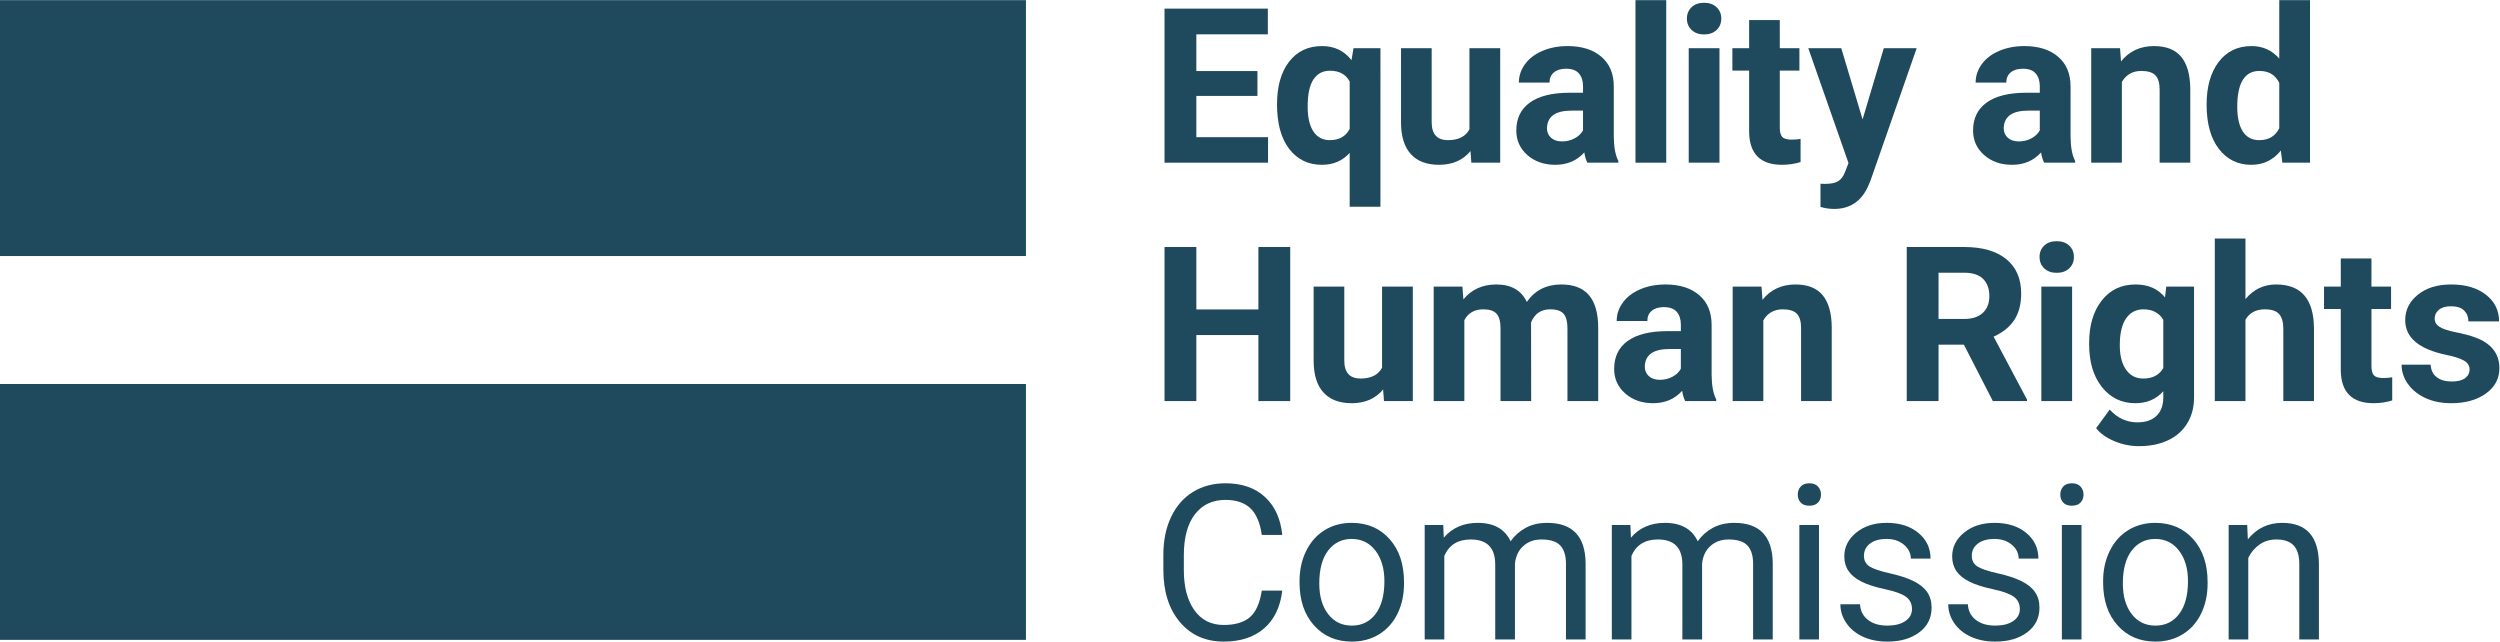 <?xml version="1.0" encoding="UTF-8" standalone="no"?><svg xmlns:dc="http://purl.org/dc/elements/1.1/" xmlns:cc="http://creativecommons.org/ns#" xmlns:rdf="http://www.w3.org/1999/02/22-rdf-syntax-ns#" xmlns:svg="http://www.w3.org/2000/svg" xmlns="http://www.w3.org/2000/svg" viewBox="0 0 736.347 188.973" height="188.973" width="736.347" xml:space="preserve" id="svg2" version="1.1"><defs id="defs6"/><g transform="matrix(1.333,0,0,-1.333,0,188.973)" id="g10"><g transform="scale(0.1)" id="g12"><path id="path14" style="fill:#1f4a5d;fill-opacity:1;fill-rule:nonzero;stroke:none" d="M 2266.92,1417.32 H -0.004 V 851.922 H 2266.92 v 565.398"/><path id="path16" style="fill:#1f4a5d;fill-opacity:1;fill-rule:nonzero;stroke:none" d="M 2266.92,569.215 H -0.004 V 3.809 H 2266.92 V 569.215"/><path id="path18" style="fill:#1f4a5d;fill-opacity:1;fill-rule:nonzero;stroke:none" d="m 2778.43,1205.71 h -135 v -91.19 h 158.44 v -56.35 h -228.75 v 340.44 h 228.28 v -56.82 h -157.97 v -81.13 h 135 v -54.95"/><path id="path20" style="fill:#1f4a5d;fill-opacity:1;fill-rule:nonzero;stroke:none" d="m 2889.43,1182.21 c 0,-24.2 4.26,-42.62 12.77,-55.26 8.52,-12.65 20.51,-18.97 35.98,-18.97 20.78,0 35.47,8.27 44.06,24.82 v 104.67 c -8.43,15.92 -22.97,23.89 -43.59,23.89 -15.63,0 -27.74,-6.32 -36.33,-18.97 -8.59,-12.64 -12.89,-32.71 -12.89,-60.18 z m -67.73,4.8 c 0,39.74 8.86,71.15 26.6,94.22 17.73,23.08 42.07,34.61 73.01,34.61 27.18,0 48.82,-10.36 64.92,-31.1 l 4.45,26.42 h 59.53 V 960.898 h -67.97 v 119.022 c -15.62,-17.62 -36.09,-26.42 -61.4,-26.42 -30.16,0 -54.22,11.69 -72.19,35.07 -17.97,23.38 -26.95,56.19 -26.95,98.44"/><path id="path22" style="fill:#1f4a5d;fill-opacity:1;fill-rule:nonzero;stroke:none" d="m 3249.21,1083.89 c -16.72,-20.26 -39.85,-30.39 -69.38,-30.39 -27.19,0 -47.93,7.79 -62.23,23.38 -14.29,15.59 -21.6,38.42 -21.91,68.51 v 165.77 h 67.73 v -163.62 c 0,-26.38 12.04,-39.56 36.1,-39.56 22.97,0 38.75,7.95 47.34,23.87 v 179.31 h 67.97 v -252.99 h -63.75 l -1.87,25.72"/><path id="path24" style="fill:#1f4a5d;fill-opacity:1;fill-rule:nonzero;stroke:none" d="m 3451.44,1105.17 c 10,0 19.22,2.22 27.66,6.66 8.44,4.44 14.69,10.41 18.75,17.89 v 43.49 h -25.31 c -33.91,0 -51.96,-11.69 -54.14,-35.07 l -0.24,-3.98 c 0,-8.42 2.97,-15.35 8.91,-20.81 5.93,-5.45 14.06,-8.18 24.37,-8.18 z m 56.02,-47 c -3.13,6.08 -5.39,13.64 -6.8,22.68 -16.41,-18.24 -37.73,-27.35 -63.98,-27.35 -24.85,0 -45.43,7.16 -61.76,21.51 -16.33,14.34 -24.49,32.42 -24.49,54.24 0,26.82 9.96,47.39 29.88,61.73 19.92,14.34 48.71,21.59 86.37,21.75 h 31.17 v 14.49 c 0,11.69 -3.01,21.05 -9.03,28.06 -6.01,7.02 -15.5,10.52 -28.47,10.52 -11.41,0 -20.35,-2.72 -26.84,-8.18 -6.48,-5.46 -9.72,-12.94 -9.72,-22.45 h -67.74 c 0,14.65 4.53,28.22 13.6,40.69 9.06,12.46 21.87,22.25 38.43,29.34 16.57,7.1 35.16,10.64 55.78,10.64 31.25,0 56.06,-7.83 74.42,-23.5 18.36,-15.66 27.54,-37.68 27.54,-66.05 v -109.66 c 0.15,-24.01 3.51,-42.17 10.08,-54.49 v -3.97 h -68.44"/><path id="path26" style="fill:#1f4a5d;fill-opacity:1;fill-rule:nonzero;stroke:none" d="m 3681.71,1058.17 h -67.97 v 359.15 h 67.97 v -359.15"/><path id="path28" style="fill:#1f4a5d;fill-opacity:1;fill-rule:nonzero;stroke:none" d="m 3799.34,1058.17 h -67.97 v 252.99 h 67.97 z m -71.95,318.47 c 0,10.13 3.4,18.47 10.19,25.01 6.8,6.55 16.06,9.83 27.78,9.83 11.56,0 20.78,-3.28 27.65,-9.83 6.88,-6.54 10.32,-14.88 10.32,-25.01 0,-10.29 -3.48,-18.71 -10.43,-25.26 -6.96,-6.54 -16.14,-9.82 -27.54,-9.82 -11.41,0 -20.59,3.28 -27.54,9.82 -6.95,6.55 -10.43,14.97 -10.43,25.26"/><path id="path30" style="fill:#1f4a5d;fill-opacity:1;fill-rule:nonzero;stroke:none" d="m 3932.6,1373.36 v -62.2 h 43.36 v -49.57 h -43.36 v -126.26 c 0,-9.35 1.8,-16.05 5.39,-20.1 3.6,-4.06 10.47,-6.09 20.63,-6.09 7.5,0 14.14,0.55 19.92,1.64 v -51.21 c -13.28,-4.05 -26.95,-6.07 -41.01,-6.07 -47.5,0 -71.72,23.92 -72.66,71.78 v 136.31 h -37.03 v 49.57 h 37.03 v 62.2 h 67.73"/><path id="path32" style="fill:#1f4a5d;fill-opacity:1;fill-rule:nonzero;stroke:none" d="m 4115.57,1153.8 46.88,157.36 h 72.65 l -101.95,-292.27 -5.62,-13.33 c -15.16,-33.044 -40.16,-49.568 -75,-49.568 -9.85,0 -19.85,1.481 -30,4.446 v 51.202 l 10.31,-0.23 c 12.81,0 22.38,1.95 28.71,5.84 6.33,3.9 11.29,10.37 14.88,19.41 l 7.97,20.81 -88.83,253.69 h 72.89 l 47.11,-157.36"/><path id="path34" style="fill:#1f4a5d;fill-opacity:1;fill-rule:nonzero;stroke:none" d="m 4460.71,1105.17 c 10,0 19.22,2.22 27.66,6.66 8.43,4.44 14.68,10.41 18.75,17.89 v 43.49 h -25.32 c -33.9,0 -51.95,-11.69 -54.14,-35.07 l -0.23,-3.98 c 0,-8.42 2.97,-15.35 8.9,-20.81 5.94,-5.45 14.07,-8.18 24.38,-8.18 z m 56.02,-47 c -3.13,6.08 -5.4,13.64 -6.8,22.68 -16.41,-18.24 -37.74,-27.35 -63.99,-27.35 -24.84,0 -45.43,7.16 -61.75,21.51 -16.33,14.34 -24.5,32.42 -24.5,54.24 0,26.82 9.96,47.39 29.89,61.73 19.92,14.34 48.71,21.59 86.36,21.75 h 31.18 v 14.49 c 0,11.69 -3.01,21.05 -9.03,28.06 -6.01,7.02 -15.51,10.52 -28.47,10.52 -11.41,0 -20.36,-2.72 -26.84,-8.18 -6.48,-5.46 -9.73,-12.94 -9.73,-22.45 h -67.73 c 0,14.65 4.53,28.22 13.59,40.69 9.07,12.46 21.88,22.25 38.44,29.34 16.56,7.1 35.16,10.64 55.78,10.64 31.25,0 56.06,-7.83 74.42,-23.5 18.35,-15.66 27.53,-37.68 27.53,-66.05 v -109.66 c 0.16,-24.01 3.52,-42.17 10.08,-54.49 v -3.97 h -68.43"/><path id="path36" style="fill:#1f4a5d;fill-opacity:1;fill-rule:nonzero;stroke:none" d="m 4684.47,1311.16 2.11,-29.22 c 18.12,22.6 42.42,33.9 72.89,33.9 26.87,0 46.87,-7.87 60,-23.61 13.12,-15.75 19.84,-39.28 20.16,-70.62 v -163.44 h -67.74 v 161.81 c 0,14.34 -3.12,24.74 -9.37,31.21 -6.25,6.47 -16.64,9.7 -31.18,9.7 -19.06,0 -33.36,-8.1 -42.89,-24.31 v -178.41 h -67.73 v 252.99 h 63.75"/><path id="path38" style="fill:#1f4a5d;fill-opacity:1;fill-rule:nonzero;stroke:none" d="m 4943.42,1181.5 c 0,-23.73 4.15,-41.91 12.43,-54.55 8.28,-12.65 20.31,-18.97 36.09,-18.97 20.94,0 35.7,8.81 44.3,26.45 v 100 c -8.44,17.64 -23.05,26.46 -43.83,26.46 -32.66,0 -48.99,-26.46 -48.99,-79.39 z m -67.73,5.04 c 0,39.44 8.87,70.84 26.6,94.23 17.74,23.38 41.99,35.07 72.78,35.07 24.68,0 45.07,-9.19 61.17,-27.59 v 129.07 h 67.97 v -359.15 h -61.18 l -3.28,26.89 c -16.87,-21.04 -38.59,-31.56 -65.15,-31.56 -29.85,0 -53.79,11.73 -71.84,35.18 -18.05,23.46 -27.07,56.08 -27.07,97.86"/><path id="path40" style="fill:#1f4a5d;fill-opacity:1;fill-rule:nonzero;stroke:none" d="m 2850.86,531.422 h -70.32 V 677.324 H 2643.43 V 531.422 h -70.31 v 340.445 h 70.31 V 733.91 h 137.11 v 137.957 h 70.32 V 531.422"/><path id="path42" style="fill:#1f4a5d;fill-opacity:1;fill-rule:nonzero;stroke:none" d="m 3056.14,557.145 c -16.72,-20.262 -39.84,-30.403 -69.38,-30.403 -27.18,0 -47.93,7.793 -62.22,23.391 -14.3,15.586 -21.6,38.418 -21.92,68.508 v 165.773 h 67.74 V 620.785 c 0,-26.375 12.03,-39.558 36.09,-39.558 22.97,0 38.75,7.961 47.35,23.878 v 179.309 h 67.96 V 531.422 h -63.75 l -1.87,25.723"/><path id="path44" style="fill:#1f4a5d;fill-opacity:1;fill-rule:nonzero;stroke:none" d="m 3231.38,784.414 2.11,-28.289 c 17.97,21.977 42.27,32.969 72.89,32.969 32.66,0 55.08,-12.864 67.27,-38.578 17.81,25.714 43.2,38.578 76.17,38.578 27.5,0 47.97,-7.989 61.41,-23.965 13.43,-15.981 20.15,-40.024 20.15,-72.137 v -161.57 h -67.97 v 161.34 c 0,14.34 -2.81,24.82 -8.43,31.441 -5.63,6.629 -15.55,9.945 -29.77,9.945 -20.31,0 -34.37,-9.668 -42.19,-28.996 l 0.24,-173.73 h -67.74 v 161.101 c 0,14.657 -2.89,25.254 -8.67,31.797 -5.78,6.551 -15.62,9.828 -29.53,9.828 -19.22,0 -33.12,-7.957 -41.72,-23.855 V 531.422 h -67.73 v 252.992 h 63.51"/><path id="path46" style="fill:#1f4a5d;fill-opacity:1;fill-rule:nonzero;stroke:none" d="m 3667.61,578.426 c 10,0 19.22,2.215 27.66,6.656 8.44,4.445 14.69,10.402 18.75,17.895 v 43.484 h -25.31 c -33.91,0 -51.96,-11.688 -54.14,-35.074 l -0.24,-3.973 c 0,-8.414 2.97,-15.355 8.91,-20.809 5.94,-5.457 14.06,-8.179 24.37,-8.179 z m 56.02,-47.004 c -3.13,6.086 -5.39,13.644 -6.8,22.683 -16.4,-18.242 -37.73,-27.363 -63.98,-27.363 -24.85,0 -45.43,7.168 -61.76,21.516 -16.33,14.336 -24.49,32.422 -24.49,54.25 0,26.808 9.96,47.387 29.88,61.726 19.92,14.34 48.71,21.586 86.37,21.743 h 31.17 v 14.5 c 0,11.687 -3.01,21.043 -9.02,28.054 -6.02,7.016 -15.51,10.524 -28.48,10.524 -11.41,0 -20.35,-2.727 -26.84,-8.184 -6.48,-5.457 -9.72,-12.941 -9.72,-22.445 h -67.74 c 0,14.652 4.53,28.211 13.6,40.679 9.06,12.473 21.87,22.258 38.43,29.348 16.57,7.094 35.16,10.641 55.79,10.641 31.25,0 56.05,-7.832 74.41,-23.5 18.36,-15.664 27.54,-37.684 27.54,-66.059 V 589.879 c 0.16,-24.004 3.51,-42.168 10.08,-54.481 v -3.976 h -68.44"/><path id="path48" style="fill:#1f4a5d;fill-opacity:1;fill-rule:nonzero;stroke:none" d="m 3892.23,784.414 2.11,-29.226 c 18.13,22.601 42.42,33.906 72.89,33.906 26.88,0 46.88,-7.871 60,-23.617 13.13,-15.747 19.85,-39.286 20.16,-70.614 V 531.422 h -67.74 v 161.801 c 0,14.347 -3.12,24.746 -9.37,31.218 -6.25,6.469 -16.64,9.707 -31.17,9.707 -19.06,0 -33.36,-8.109 -42.89,-24.324 V 531.422 h -67.74 v 252.992 h 63.75"/><path id="path50" style="fill:#1f4a5d;fill-opacity:1;fill-rule:nonzero;stroke:none" d="m 4283.41,712.867 h 56.72 c 17.66,0 31.33,4.485 41.02,13.442 9.69,8.964 14.53,21.32 14.53,37.062 0,16.059 -4.57,28.68 -13.71,37.879 -9.14,9.199 -23.16,13.797 -42.07,13.797 h -56.49 z m 56.02,-56.816 h -56.02 V 531.422 h -70.31 v 340.445 h 126.8 c 40.31,0 71.41,-8.965 93.28,-26.89 21.88,-17.93 32.81,-43.258 32.81,-75.993 0,-23.226 -5.04,-42.597 -15.11,-58.105 -10.08,-15.512 -25.36,-27.863 -45.82,-37.059 l 73.82,-139.129 v -3.269 h -75.47 l -63.98,124.629"/><path id="path52" style="fill:#1f4a5d;fill-opacity:1;fill-rule:nonzero;stroke:none" d="m 4578.52,531.422 h -67.97 v 252.992 h 67.97 z m -71.95,318.461 c 0,10.133 3.4,18.472 10.19,25.019 6.8,6.547 16.06,9.821 27.78,9.821 11.56,0 20.78,-3.274 27.65,-9.821 6.88,-6.547 10.32,-14.886 10.32,-25.019 0,-10.285 -3.48,-18.703 -10.43,-25.246 -6.96,-6.551 -16.14,-9.824 -27.54,-9.824 -11.41,0 -20.59,3.273 -27.54,9.824 -6.95,6.543 -10.43,14.961 -10.43,25.246"/><path id="path54" style="fill:#1f4a5d;fill-opacity:1;fill-rule:nonzero;stroke:none" d="m 4683.89,654.758 c 0,-22.949 4.61,-40.942 13.83,-53.981 9.22,-13.039 21.88,-19.55 37.97,-19.55 20.63,0 35.39,7.722 44.3,23.183 v 106.547 c -9.07,15.453 -23.67,23.191 -43.83,23.191 -16.25,0 -29.02,-6.64 -38.32,-19.914 -9.3,-13.265 -13.95,-33.093 -13.95,-59.476 z m -67.73,5.031 c 0,38.816 9.26,70.07 27.77,93.762 18.52,23.695 43.48,35.543 74.89,35.543 27.81,0 49.45,-9.508 64.92,-28.528 l 2.81,23.848 h 61.41 V 539.84 c 0,-22.141 -5.04,-41.387 -15.12,-57.754 -10.08,-16.367 -24.26,-28.84 -42.54,-37.41 -18.28,-8.574 -39.69,-12.863 -64.22,-12.863 -18.59,0 -36.72,3.703 -54.37,11.113 -17.66,7.402 -31.02,16.941 -40.08,28.64 l 30,41.157 c 16.87,-18.868 37.34,-28.301 61.4,-28.301 17.97,0 31.96,4.793 41.96,14.383 10,9.59 15,23.183 15,40.8 v 13.567 c -15.63,-17.617 -36.17,-26.43 -61.64,-26.43 -30.47,0 -55.12,11.887 -73.95,35.664 -18.83,23.774 -28.24,55.293 -28.24,94.578 v 2.805"/><path id="path56" style="fill:#1f4a5d;fill-opacity:1;fill-rule:nonzero;stroke:none" d="m 4961.53,756.828 c 17.97,21.508 40.55,32.266 67.73,32.266 55,0 82.89,-31.879 83.68,-95.637 V 531.422 H 5045.2 V 691.59 c 0,14.496 -3.12,25.215 -9.37,32.152 -6.25,6.934 -16.64,10.406 -31.18,10.406 -19.84,0 -34.21,-7.644 -43.12,-22.918 V 531.422 H 4893.8 V 890.57 h 67.73 V 756.828"/><path id="path58" style="fill:#1f4a5d;fill-opacity:1;fill-rule:nonzero;stroke:none" d="m 5239.92,846.613 v -62.199 h 43.36 v -49.57 h -43.36 V 608.586 c 0,-9.352 1.8,-16.063 5.39,-20.113 3.59,-4.051 10.47,-6.075 20.62,-6.075 7.5,0 14.15,0.547 19.93,1.629 v -51.199 c -13.28,-4.055 -26.96,-6.086 -41.02,-6.086 -47.5,0 -71.72,23.93 -72.66,71.789 v 136.313 h -37.03 v 49.57 h 37.03 v 62.199 h 67.74"/><path id="path60" style="fill:#1f4a5d;fill-opacity:1;fill-rule:nonzero;stroke:none" d="m 5456.77,601.332 c 0,8.266 -4.1,14.773 -12.3,19.527 -8.2,4.75 -21.37,9 -39.49,12.743 -60.32,12.625 -90.47,38.191 -90.47,76.691 0,22.445 9.33,41.191 28.01,56.234 18.67,15.047 43.08,22.567 73.24,22.567 32.19,0 57.93,-7.559 77.23,-22.684 19.29,-15.121 28.94,-34.758 28.94,-58.918 h -67.73 c 0,9.66 -3.13,17.653 -9.38,23.965 -6.25,6.313 -16.01,9.469 -29.3,9.469 -11.4,0 -20.23,-2.571 -26.48,-7.719 -6.25,-5.141 -9.38,-11.687 -9.38,-19.637 0,-7.484 3.56,-13.523 10.67,-18.125 7.11,-4.593 19.1,-8.57 35.98,-11.922 16.87,-3.351 31.09,-7.128 42.65,-11.339 35.78,-13.094 53.67,-35.778 53.67,-68.047 0,-23.067 -9.92,-41.731 -29.76,-55.996 -19.85,-14.27 -45.47,-21.399 -76.88,-21.399 -21.25,0 -40.11,3.781 -56.6,11.34 -16.48,7.566 -29.41,17.93 -38.79,31.106 -9.37,13.171 -14.06,27.39 -14.06,42.667 h 64.22 c 0.62,-12.003 5.08,-21.195 13.36,-27.589 8.28,-6.387 19.37,-9.582 33.28,-9.582 12.97,0 22.77,2.453 29.41,7.363 6.64,4.91 9.96,11.34 9.96,19.285"/><path id="path62" style="fill:#1f4a5d;fill-opacity:1;fill-rule:nonzero;stroke:none" d="M 2833.28,112.699 C 2829.06,76.691 2815.74,48.898 2793.32,29.34 2770.9,9.781 2741.09,0 2703.9,0 c -40.31,0 -72.61,14.422 -96.91,43.262 -24.3,28.84 -36.45,67.41 -36.45,115.726 v 32.742 c 0,31.649 5.67,59.469 17,83.469 11.32,24.012 27.38,42.442 48.16,55.301 20.78,12.871 44.84,19.289 72.19,19.289 36.25,0 65.31,-10.09 87.18,-30.269 21.88,-20.2 34.61,-48.141 38.21,-83.829 h -45.24 c -3.9,27.2 -12.38,46.899 -25.43,59.098 -13.04,12.199 -31.29,18.289 -54.72,18.289 -28.75,0 -51.29,-10.598 -67.62,-31.816 -16.33,-21.223 -24.49,-51.41 -24.49,-90.563 v -33.008 c 0,-36.972 7.73,-66.39 23.2,-88.222 15.47,-21.84 37.11,-32.758 64.92,-32.758 25,0 44.18,5.649 57.54,16.949 13.36,11.301 22.23,30.98 26.6,59.039 h 45.24"/><path id="path64" style="fill:#1f4a5d;fill-opacity:1;fill-rule:nonzero;stroke:none" d="m 2915.07,128.371 c 0,-28.062 6.52,-50.59 19.57,-67.582 13.04,-17 30.5,-25.48 52.38,-25.48 22.03,0 39.53,8.602 52.5,25.832 12.97,17.23 19.45,41.347 19.45,72.371 0,27.75 -6.6,50.226 -19.8,67.449 -13.21,17.23 -30.75,25.84 -52.62,25.84 -21.41,0 -38.67,-8.492 -51.8,-25.492 -13.12,-16.989 -19.68,-41.297 -19.68,-72.938 z m -43.6,5.141 c 0,24.789 4.88,47.066 14.65,66.867 9.77,19.801 23.36,35.082 40.78,45.832 17.42,10.758 37.31,16.129 59.65,16.129 34.53,0 62.46,-11.918 83.79,-35.77 21.33,-23.851 31.99,-55.57 31.99,-95.172 v -3.027 c 0,-24.633 -4.73,-46.73 -14.18,-66.293 C 3078.7,42.52 3065.18,27.27 3047.6,16.359 3030.03,5.461 3009.83,0 2987.02,0 c -34.38,0 -62.23,11.922 -83.56,35.77 -21.32,23.852 -31.99,55.422 -31.99,94.692 v 3.051"/><path id="path66" style="fill:#1f4a5d;fill-opacity:1;fill-rule:nonzero;stroke:none" d="m 3189,257.672 1.17,-28.063 c 18.6,21.821 43.67,32.731 75.24,32.731 35.47,0 59.61,-13.551 72.42,-40.68 8.44,12.149 19.41,21.981 32.93,29.461 13.51,7.481 29.49,11.219 47.93,11.219 55.62,0 83.9,-29.379 84.84,-88.141 V 4.672 h -43.36 V 171.621 c 0,18.078 -4.14,31.609 -12.42,40.57 -8.28,8.957 -22.19,13.438 -41.72,13.438 -16.09,0 -29.45,-4.789 -40.08,-14.367 -10.62,-9.59 -16.79,-22.492 -18.51,-38.711 V 4.672 h -43.6 V 170.461 c 0,36.777 -18.04,55.168 -54.14,55.168 -28.43,0 -47.89,-12.078 -58.36,-36.238 V 4.672 h -43.36 V 257.672 H 3189"/><path id="path68" style="fill:#1f4a5d;fill-opacity:1;fill-rule:nonzero;stroke:none" d="m 3602.51,257.672 1.17,-28.063 c 18.59,21.821 43.67,32.731 75.23,32.731 35.47,0 59.61,-13.551 72.42,-40.68 8.44,12.149 19.42,21.981 32.93,29.461 13.52,7.481 29.5,11.219 47.93,11.219 55.63,0 83.91,-29.379 84.85,-88.141 V 4.672 h -43.36 V 171.621 c 0,18.078 -4.14,31.609 -12.42,40.57 -8.28,8.957 -22.19,13.438 -41.72,13.438 -16.1,0 -29.46,-4.789 -40.08,-14.367 -10.63,-9.59 -16.8,-22.492 -18.52,-38.711 V 4.672 h -43.59 V 170.461 c 0,36.777 -18.05,55.168 -54.14,55.168 -28.44,0 -47.89,-12.078 -58.36,-36.238 V 4.672 h -43.36 V 257.672 h 41.02"/><path id="path70" style="fill:#1f4a5d;fill-opacity:1;fill-rule:nonzero;stroke:none" d="m 4019.22,4.672 h -43.36 V 257.672 h 43.36 z M 3972.34,324.77 c 0,7.019 2.15,12.941 6.45,17.769 4.29,4.84 10.66,7.25 19.1,7.25 8.43,0 14.84,-2.41 19.22,-7.25 4.37,-4.828 6.56,-10.75 6.56,-17.769 0,-7.008 -2.19,-12.86 -6.56,-17.54 -4.38,-4.671 -10.79,-7.011 -19.22,-7.011 -8.44,0 -14.81,2.34 -19.1,7.011 -4.3,4.68 -6.45,10.532 -6.45,17.54"/><path id="path72" style="fill:#1f4a5d;fill-opacity:1;fill-rule:nonzero;stroke:none" d="m 4224.69,71.781 c 0,11.688 -4.41,20.77 -13.24,27.238 -8.83,6.46 -24.22,12.04 -46.17,16.718 -21.95,4.684 -39.38,10.282 -52.27,16.832 -12.89,6.551 -22.42,14.34 -28.59,23.379 -6.17,9.051 -9.26,19.801 -9.26,32.27 0,20.73 8.79,38.269 26.37,52.621 17.58,14.332 40.04,21.5 67.38,21.5 28.75,0 52.07,-7.399 69.96,-22.211 17.89,-14.809 26.84,-33.75 26.84,-56.809 h -43.59 c 0,11.84 -5.04,22.051 -15.12,30.621 -10.08,8.579 -22.77,12.86 -38.09,12.86 -15.78,0 -28.12,-3.422 -37.03,-10.281 -8.9,-6.872 -13.36,-15.829 -13.36,-26.891 0,-10.438 4.14,-18.328 12.42,-23.617 8.29,-5.301 23.25,-10.371 44.89,-15.203 21.64,-4.829 39.18,-10.598 52.61,-17.297 13.44,-6.711 23.4,-14.774 29.89,-24.203 6.48,-9.43 9.72,-20.93 9.72,-34.489 0,-22.609 -9.06,-40.719 -27.18,-54.359 C 4222.74,6.809 4199.23,0 4170.32,0 c -20.31,0 -38.28,3.578 -53.91,10.75 -15.62,7.18 -27.85,17.191 -36.68,30.051 -8.83,12.859 -13.24,26.77 -13.24,41.738 h 43.36 c 0.78,-14.5 6.6,-26 17.46,-34.5 10.86,-8.488 25.2,-12.73 43.01,-12.73 16.41,0 29.57,3.312 39.49,9.93 9.92,6.633 14.88,15.473 14.88,26.543"/><path id="path74" style="fill:#1f4a5d;fill-opacity:1;fill-rule:nonzero;stroke:none" d="m 4463.02,71.781 c 0,11.688 -4.41,20.77 -13.24,27.238 -8.83,6.46 -24.22,12.04 -46.17,16.718 -21.95,4.684 -39.38,10.282 -52.27,16.832 -12.89,6.551 -22.42,14.34 -28.59,23.379 -6.17,9.051 -9.26,19.801 -9.26,32.27 0,20.73 8.79,38.269 26.37,52.621 17.58,14.332 40.04,21.5 67.38,21.5 28.75,0 52.07,-7.399 69.96,-22.211 17.89,-14.809 26.84,-33.75 26.84,-56.809 h -43.59 c 0,11.84 -5.04,22.051 -15.12,30.621 -10.08,8.579 -22.77,12.86 -38.09,12.86 -15.78,0 -28.12,-3.422 -37.03,-10.281 -8.9,-6.872 -13.36,-15.829 -13.36,-26.891 0,-10.438 4.14,-18.328 12.42,-23.617 8.29,-5.301 23.25,-10.371 44.89,-15.203 21.64,-4.829 39.18,-10.598 52.61,-17.297 13.44,-6.711 23.4,-14.774 29.89,-24.203 6.48,-9.43 9.72,-20.93 9.72,-34.489 0,-22.609 -9.06,-40.719 -27.18,-54.359 C 4461.07,6.809 4437.56,0 4408.65,0 c -20.31,0 -38.28,3.578 -53.91,10.75 -15.62,7.18 -27.85,17.191 -36.68,30.051 -8.83,12.859 -13.24,26.77 -13.24,41.738 h 43.36 c 0.78,-14.5 6.6,-26 17.46,-34.5 10.86,-8.488 25.2,-12.73 43.01,-12.73 16.41,0 29.57,3.312 39.49,9.93 9.92,6.633 14.88,15.473 14.88,26.543"/><path id="path76" style="fill:#1f4a5d;fill-opacity:1;fill-rule:nonzero;stroke:none" d="m 4599.27,4.672 h -43.36 V 257.672 h 43.36 z M 4552.4,324.77 c 0,7.019 2.15,12.941 6.44,17.769 4.3,4.84 10.67,7.25 19.11,7.25 8.43,0 14.84,-2.41 19.21,-7.25 4.38,-4.828 6.57,-10.75 6.57,-17.769 0,-7.008 -2.19,-12.86 -6.57,-17.54 -4.37,-4.671 -10.78,-7.011 -19.21,-7.011 -8.44,0 -14.81,2.34 -19.11,7.011 -4.29,4.68 -6.44,10.532 -6.44,17.54"/><path id="path78" style="fill:#1f4a5d;fill-opacity:1;fill-rule:nonzero;stroke:none" d="m 4690.63,128.371 c 0,-28.062 6.52,-50.59 19.57,-67.582 13.05,-17 30.51,-25.48 52.38,-25.48 22.04,0 39.54,8.602 52.5,25.832 12.97,17.23 19.46,41.347 19.46,72.371 0,27.75 -6.6,50.226 -19.81,67.449 -13.2,17.23 -30.74,25.84 -52.61,25.84 -21.41,0 -38.68,-8.492 -51.8,-25.492 -13.13,-16.989 -19.69,-41.297 -19.69,-72.938 z m -43.59,5.141 c 0,24.789 4.88,47.066 14.65,66.867 9.76,19.801 23.36,35.082 40.78,45.832 17.42,10.758 37.3,16.129 59.65,16.129 34.53,0 62.46,-11.918 83.78,-35.77 21.33,-23.851 32,-55.57 32,-95.172 v -3.027 c 0,-24.633 -4.73,-46.73 -14.18,-66.293 -9.46,-19.559 -22.97,-34.809 -40.55,-45.719 C 4805.59,5.461 4785.4,0 4762.58,0 c -34.37,0 -62.22,11.922 -83.55,35.77 -21.33,23.852 -31.99,55.422 -31.99,94.692 v 3.051"/><path id="path80" style="fill:#1f4a5d;fill-opacity:1;fill-rule:nonzero;stroke:none" d="m 4965.43,257.672 1.4,-31.801 c 19.38,24.309 44.69,36.469 75.94,36.469 53.59,0 80.63,-30.16 81.09,-90.488 V 4.672 H 5080.5 V 172.09 c -0.15,18.238 -4.33,31.719 -12.53,40.449 -8.21,8.731 -20.98,13.09 -38.32,13.09 -14.07,0 -26.41,-3.738 -37.04,-11.219 -10.62,-7.48 -18.9,-17.301 -24.84,-29.461 V 4.672 h -43.36 V 257.672 h 41.02"/></g></g></svg>